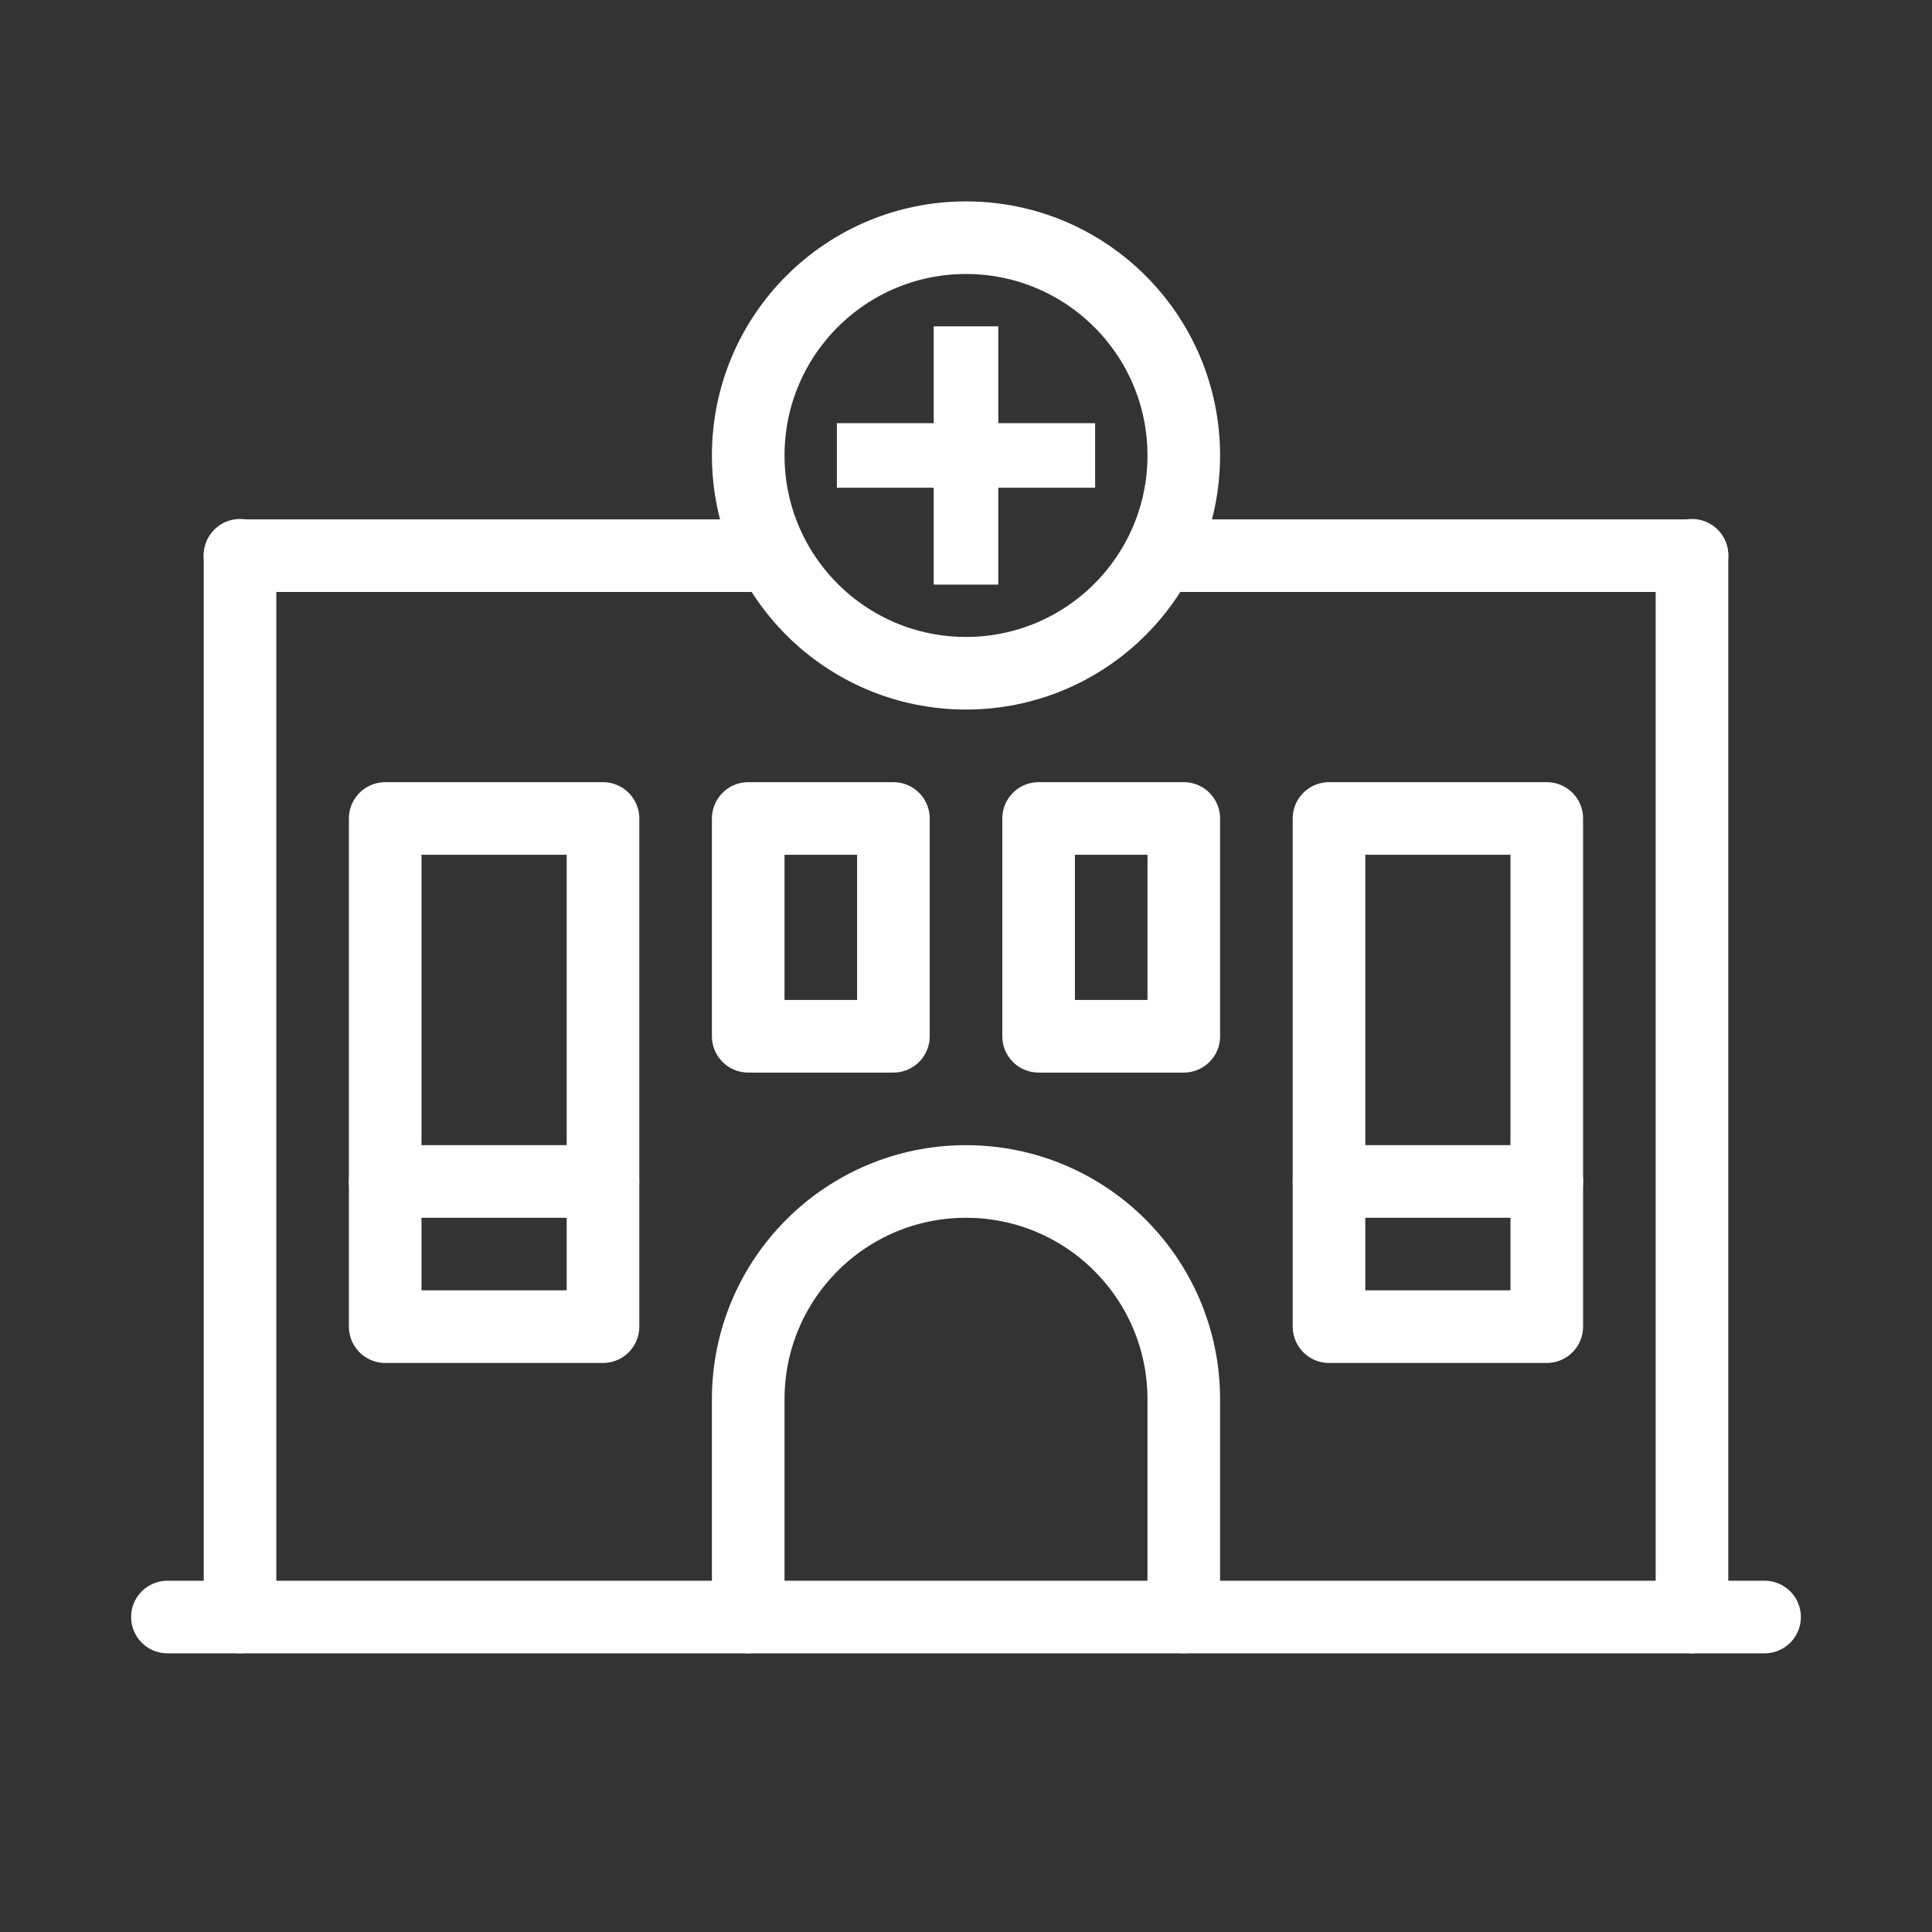 <svg xmlns="http://www.w3.org/2000/svg" xmlns:xlink="http://www.w3.org/1999/xlink" id="Ebene_1" x="0px" y="0px" width="100px" height="100px" viewBox="0 0 100 100" xml:space="preserve"><rect x="0" y="0" width="100" height="100" fill="#333333" stroke="none"/> <line fill="none" stroke="#FFFFFF" stroke-width="3.758" stroke-linecap="round" stroke-linejoin="round" stroke-miterlimit="10" x1="8.666" y1="83.697" x2="91.334" y2="83.697"></line> <line fill="none" stroke="#FFFFFF" stroke-width="3.758" stroke-linecap="round" stroke-linejoin="round" stroke-miterlimit="10" x1="87.576" y1="28.742" x2="87.576" y2="83.697"></line> <line fill="none" stroke="#FFFFFF" stroke-width="3.758" stroke-linecap="round" stroke-linejoin="round" stroke-miterlimit="10" x1="12.424" y1="83.697" x2="12.424" y2="28.742"></line> <circle fill="none" stroke="#FFFFFF" stroke-width="3.758" stroke-linecap="round" stroke-linejoin="round" stroke-miterlimit="10" cx="50" cy="23.575" r="11.272"></circle> <line fill="none" stroke="#FFFFFF" stroke-width="3.758" stroke-linecap="round" stroke-linejoin="round" stroke-miterlimit="10" x1="87.576" y1="28.761" x2="60.451" y2="28.761"></line> <line fill="none" stroke="#FFFFFF" stroke-width="3.758" stroke-linecap="round" stroke-linejoin="round" stroke-miterlimit="10" x1="39.432" y1="28.761" x2="12.424" y2="28.761"></line> <rect x="19.938" y="42.364" fill="none" stroke="#FFFFFF" stroke-width="3.758" stroke-linecap="round" stroke-linejoin="round" stroke-miterlimit="10" width="11.273" height="26.303"></rect> <rect x="68.789" y="42.364" fill="none" stroke="#FFFFFF" stroke-width="3.758" stroke-linecap="round" stroke-linejoin="round" stroke-miterlimit="10" width="11.272" height="26.303"></rect> <path fill="none" stroke="#FFFFFF" stroke-width="3.758" stroke-linecap="round" stroke-linejoin="round" stroke-miterlimit="10" d=" M38.728,83.697V72.425c0-6.228,5.048-11.272,11.272-11.272l0,0c6.224,0,11.272,5.045,11.272,11.272v11.272"></path> <rect x="38.728" y="42.364" fill="none" stroke="#FFFFFF" stroke-width="3.758" stroke-linecap="round" stroke-linejoin="round" stroke-miterlimit="10" width="7.515" height="11.273"></rect> <rect x="53.758" y="42.364" fill="none" stroke="#FFFFFF" stroke-width="3.758" stroke-linecap="round" stroke-linejoin="round" stroke-miterlimit="10" width="7.515" height="11.273"></rect> <line fill="none" stroke="#FFFFFF" stroke-width="3.342" stroke-linejoin="round" stroke-miterlimit="10" x1="43.316" y1="23.575" x2="56.684" y2="23.575"></line> <line fill="none" stroke="#FFFFFF" stroke-width="3.342" stroke-linejoin="round" stroke-miterlimit="10" x1="50" y1="30.259" x2="50" y2="16.891"></line> <line fill="none" stroke="#FFFFFF" stroke-width="3.758" stroke-linecap="round" stroke-linejoin="round" stroke-miterlimit="10" x1="19.938" y1="61.152" x2="31.211" y2="61.152"></line> <line fill="none" stroke="#FFFFFF" stroke-width="3.758" stroke-linecap="round" stroke-linejoin="round" stroke-miterlimit="10" x1="68.789" y1="61.152" x2="80.062" y2="61.152"></line> </svg>